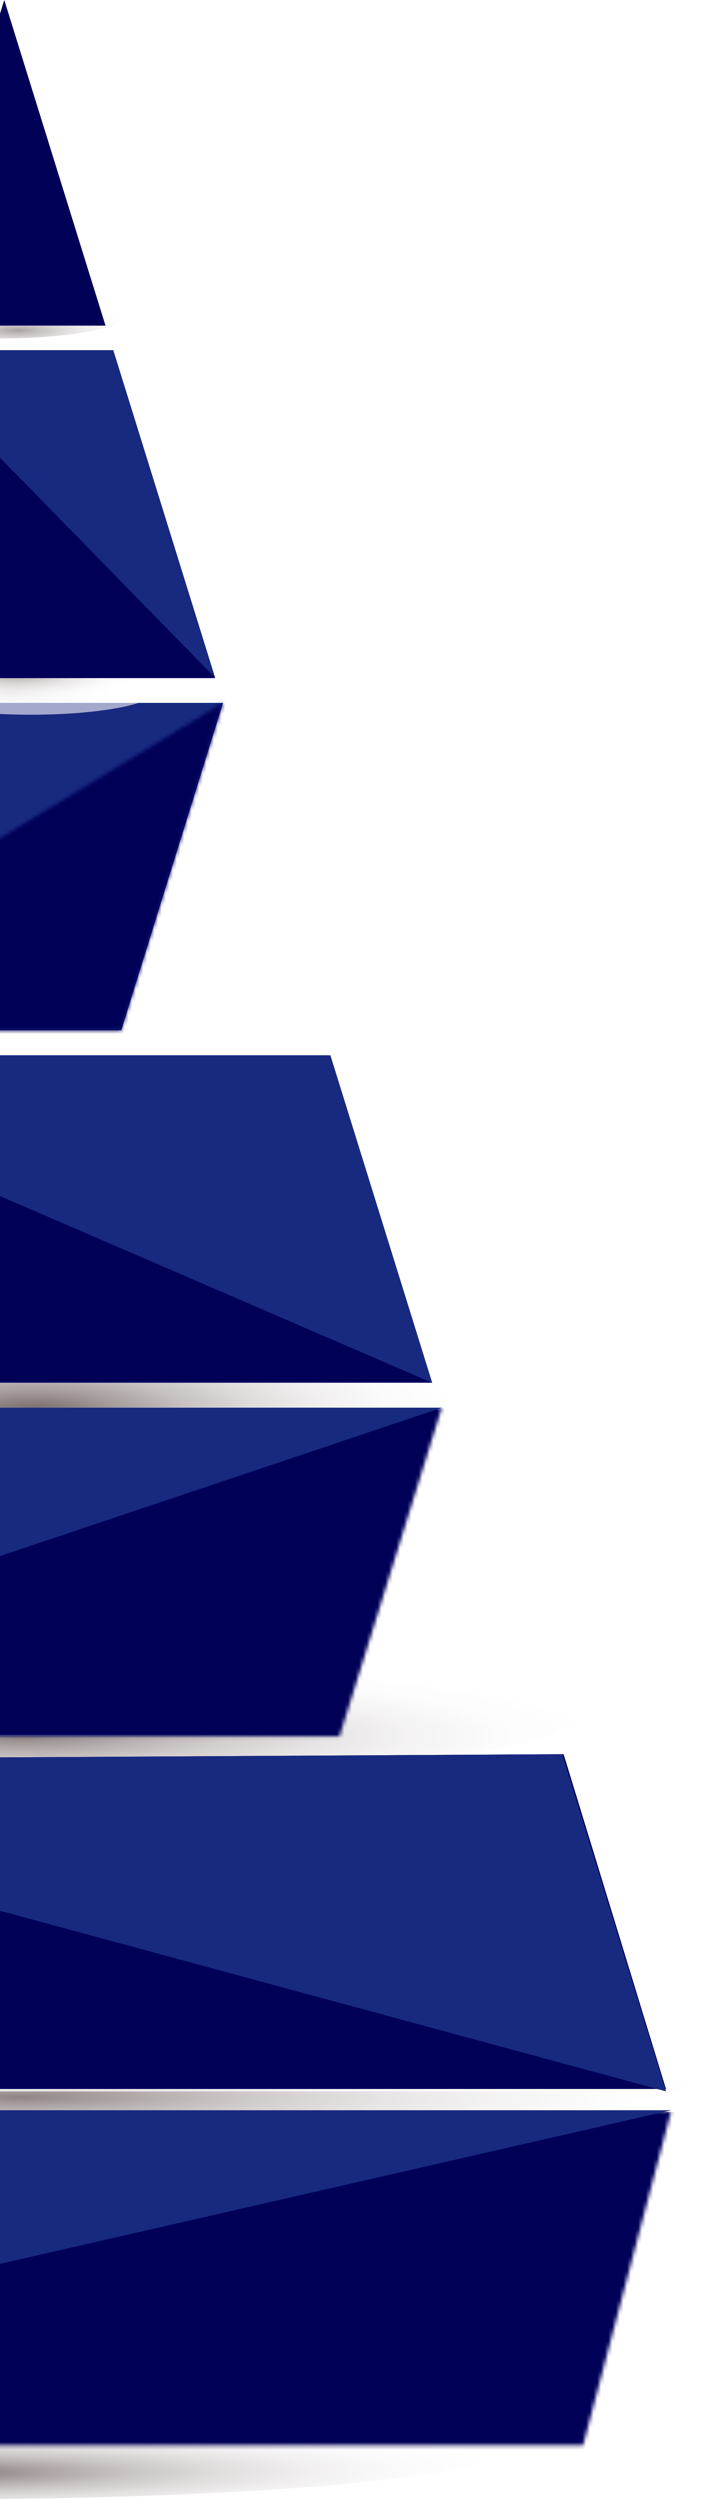 <svg width="194" height="671" viewBox="0 0 194 671" fill="none" xmlns="http://www.w3.org/2000/svg">
<g style="mix-blend-mode:multiply" opacity="0.8" filter="url(#filter0_f_39_3517)">
<path d="M3.026 478.832C-83.135 478.893 -152.977 469.773 -152.984 458.451C-152.984 447.129 -83.142 437.894 3.012 437.832C89.166 437.771 159.016 446.891 159.016 458.213C159.016 469.535 89.18 478.761 3.026 478.832Z" fill="url(#paint0_radial_39_3517)" style="mix-blend-mode:multiply"/>
</g>
<path style="mix-blend-mode:multiply" d="M7.123 396.107C-57.297 396.179 -109.52 383.812 -109.527 368.491C-109.527 353.17 -57.31 340.697 7.109 340.625C71.528 340.554 123.759 352.92 123.759 368.253C123.759 383.586 71.542 396.048 7.123 396.107Z" fill="url(#paint1_radial_39_3517)"/>
<path style="mix-blend-mode:multiply" opacity="0.2" d="M2.9 192.133C-15.552 192.145 -30.52 187.618 -30.52 182.018C-30.52 176.407 -15.559 171.856 2.9 171.832C21.352 171.82 36.319 176.347 36.319 181.947C36.319 187.546 21.359 192.109 2.9 192.133Z" fill="url(#paint2_radial_39_3517)"/>
<g style="mix-blend-mode:multiply" opacity="0.8" filter="url(#filter1_f_39_3517)">
<path d="M3.519 573.832C-100.035 573.899 -183.984 566.113 -183.984 556.449C-183.984 546.784 -100.042 538.893 3.512 538.832C107.066 538.765 191.016 546.551 191.016 556.216C191.016 565.88 107.08 573.764 3.526 573.832H3.519Z" fill="url(#paint3_radial_39_3517)" style="mix-blend-mode:multiply"/>
</g>
<path d="M118.767 472.529H-148.928L-119.886 561.332H178.958L151.281 470.98L118.767 472.529Z" fill="url(#paint4_radial_39_3517)" style="mix-blend-mode:multiply"/>
<g style="mix-blend-mode:multiply" filter="url(#filter2_f_39_3517)">
<path d="M-14.978 670.832C-98.377 670.89 -165.984 664.896 -165.984 657.442C-165.984 649.988 -98.381 643.896 -14.987 643.832C68.408 643.774 136.02 649.768 136.016 657.216C136.016 664.67 68.417 670.762 -14.982 670.826L-14.978 670.832Z" fill="url(#paint5_radial_39_3517)" fill-opacity="0.9" style="mix-blend-mode:multiply"/>
</g>
<mask id="mask0_39_3517" style="mask-type:alpha" maskUnits="userSpaceOnUse" x="-211" y="566" width="392" height="91">
<path d="M118.767 566.393H-183.53L-211 656.332H156.674L180.417 566.393L118.767 566.393Z" fill="#000057"/>
</mask>
<g mask="url(#mask0_39_3517)">
<rect x="-9.984" y="566.832" width="192" height="128" fill="#000057"/>
</g>
<path d="M-183.531 566.393H180.415L-210.834 655.832L-183.531 566.393Z" fill="#182980"/>
<path d="M-148.9 472.548L-119.973 560.684H178.949L151.439 470.832L-148.9 472.548Z" fill="white"/>
<path d="M-148.9 472.548L-119.973 560.684H178.949L151.439 470.832L-148.9 472.548Z" fill="#000057"/>
<path d="M-148.9 472.529L151.111 470.832L178.965 561.332L-148.9 472.529Z" fill="#182980"/>
<path d="M118.766 377.83H-116.484L-143.902 465.908H1.141H91.348L118.766 377.83Z" fill="url(#paint6_linear_39_3517)"/>
<path d="M118.767 377.83H-116.476L-143.895 465.908L118.767 377.83Z" fill="#48ABFF"/>
<path d="M118.767 377.83H-116.476L-143.895 465.908L118.767 377.83Z" fill="#48ABFF"/>
<mask id="mask1_39_3517" style="mask-type:luminance" maskUnits="userSpaceOnUse" x="-145" y="377" width="264" height="90">
<path d="M118.636 377.984H-116.607L-144.025 466.062H1.011H91.218L118.636 377.996V377.984Z" fill="white"/>
</mask>
<g mask="url(#mask1_39_3517)">
<rect width="277.889" height="185.214" transform="matrix(-1 -8.74228e-08 -8.74228e-08 1 155.777 377.832)" fill="#000057"/>
</g>
<path d="M118.767 377.83H-116.476L-143.895 465.908L118.767 377.83Z" fill="#182980"/>
<path d="M116.14 371.147L88.776 283.236H-87.578V283.248L-60.215 371.147H116.14Z" fill="#182980"/>
<path d="M115.85 371.026L-87.868 283.115H-87.875L-60.505 371.026H115.85Z" fill="#000057"/>
<g filter="url(#filter3_d_39_3517)">
<path d="M59.912 188.771L59.877 188.652H-57.589L-71.485 233.269L-84.959 276.563H32.583L33.758 272.787L59.912 188.771Z" fill="#182980"/>
</g>
<mask id="mask2_39_3517" style="mask-type:alpha" maskUnits="userSpaceOnUse" x="-85" y="188" width="145" height="89">
<path d="M59.886 188.771L59.852 188.652L-84.984 276.563H32.558L33.733 272.787L59.886 188.771Z" fill="#C9C9C9"/>
</mask>
<g mask="url(#mask2_39_3517)">
<rect x="-97.984" y="168.832" width="268.649" height="179.187" fill="#000057"/>
</g>
<g style="mix-blend-mode:multiply" filter="url(#filter4_f_39_3517)">
<path d="M8.516 178.832C27.012 178.815 42.016 181.715 42.016 185.306C42.016 188.897 27.019 191.814 8.516 191.832C-9.981 191.849 -24.984 188.949 -24.984 185.358C-24.984 181.768 -9.988 178.85 8.516 178.832Z" fill="url(#paint7_radial_39_3517)" fill-opacity="0.6" style="mix-blend-mode:multiply"/>
</g>
<g style="mix-blend-mode:multiply" filter="url(#filter5_f_39_3517)">
<path d="M0.517 90.832C-17.98 90.85 -32.983 87.949 -32.983 84.359C-32.983 80.768 -17.987 77.85 0.517 77.833C19.013 77.815 34.017 80.716 34.017 84.306C34.017 87.897 19.02 90.815 0.517 90.832Z" fill="url(#paint8_radial_39_3517)" fill-opacity="0.6" style="mix-blend-mode:multiply"/>
</g>
<path d="M-0.808 181.979H57.797L30.434 94.068H-28.143L-28.164 94.116L-1.464 179.883L-0.808 181.979Z" fill="url(#paint9_linear_39_3517)"/>
<path d="M57.797 181.911L30.434 94H-28.143L-28.164 94.048L57.797 181.911Z" fill="#182980"/>
<path d="M-0.876 182.007H57.729L30.366 94.096H-28.212L-28.232 94.143L-1.533 179.91L-0.876 182.007Z" fill="#000057"/>
<path d="M57.797 181.911L30.434 94H-28.143L-28.164 94.048L57.797 181.911Z" fill="#182980"/>
<path d="M1.148 0L-26.07 87.387H28.352L1.148 0Z" fill="#000057"/>
<path d="M14.097 41.697L-26.07 87.505H28.352L14.097 41.697Z" fill="url(#paint10_linear_39_3517)"/>
<path d="M14.063 41.58L-26.104 87.388H28.319L14.063 41.58Z" fill="#000057"/>
<defs>
<filter id="filter0_f_39_3517" x="-154.984" y="435.832" width="316" height="45" filterUnits="userSpaceOnUse" color-interpolation-filters="sRGB">
<feFlood flood-opacity="0" result="BackgroundImageFix"/>
<feBlend mode="normal" in="SourceGraphic" in2="BackgroundImageFix" result="shape"/>
<feGaussianBlur stdDeviation="1" result="effect1_foregroundBlur_39_3517"/>
</filter>
<filter id="filter1_f_39_3517" x="-185.984" y="536.832" width="379" height="39" filterUnits="userSpaceOnUse" color-interpolation-filters="sRGB">
<feFlood flood-opacity="0" result="BackgroundImageFix"/>
<feBlend mode="normal" in="SourceGraphic" in2="BackgroundImageFix" result="shape"/>
<feGaussianBlur stdDeviation="1" result="effect1_foregroundBlur_39_3517"/>
</filter>
<filter id="filter2_f_39_3517" x="-195.984" y="613.832" width="362" height="87" filterUnits="userSpaceOnUse" color-interpolation-filters="sRGB">
<feFlood flood-opacity="0" result="BackgroundImageFix"/>
<feBlend mode="normal" in="SourceGraphic" in2="BackgroundImageFix" result="shape"/>
<feGaussianBlur stdDeviation="15" result="effect1_foregroundBlur_39_3517"/>
</filter>
<filter id="filter3_d_39_3517" x="-114.959" y="158.652" width="204.871" height="147.911" filterUnits="userSpaceOnUse" color-interpolation-filters="sRGB">
<feFlood flood-opacity="0" result="BackgroundImageFix"/>
<feColorMatrix in="SourceAlpha" type="matrix" values="0 0 0 0 0 0 0 0 0 0 0 0 0 0 0 0 0 0 127 0" result="hardAlpha"/>
<feOffset/>
<feGaussianBlur stdDeviation="15"/>
<feComposite in2="hardAlpha" operator="out"/>
<feColorMatrix type="matrix" values="0 0 0 0 1 0 0 0 0 1 0 0 0 0 1 0 0 0 0.3 0"/>
<feBlend mode="normal" in2="BackgroundImageFix" result="effect1_dropShadow_39_3517"/>
<feBlend mode="normal" in="SourceGraphic" in2="effect1_dropShadow_39_3517" result="shape"/>
</filter>
<filter id="filter4_f_39_3517" x="-26.984" y="176.832" width="71" height="17" filterUnits="userSpaceOnUse" color-interpolation-filters="sRGB">
<feFlood flood-opacity="0" result="BackgroundImageFix"/>
<feBlend mode="normal" in="SourceGraphic" in2="BackgroundImageFix" result="shape"/>
<feGaussianBlur stdDeviation="1" result="effect1_foregroundBlur_39_3517"/>
</filter>
<filter id="filter5_f_39_3517" x="-34.983" y="75.832" width="71" height="17" filterUnits="userSpaceOnUse" color-interpolation-filters="sRGB">
<feFlood flood-opacity="0" result="BackgroundImageFix"/>
<feBlend mode="normal" in="SourceGraphic" in2="BackgroundImageFix" result="shape"/>
<feGaussianBlur stdDeviation="1" result="effect1_foregroundBlur_39_3517"/>
</filter>
<radialGradient id="paint0_radial_39_3517" cx="0" cy="0" r="1" gradientTransform="matrix(0.019 20.418 -155.897 0.13 4.966 466.034)" gradientUnits="userSpaceOnUse">
<stop stop-color="#746666"/>
<stop offset="0.05" stop-color="#817575"/>
<stop offset="0.2" stop-color="#A79E9E"/>
<stop offset="0.35" stop-color="#C7C1C1"/>
<stop offset="0.51" stop-color="#DFDCDC"/>
<stop offset="0.67" stop-color="#F1EFEF"/>
<stop offset="0.83" stop-color="#FBFBFB"/>
<stop offset="1" stop-color="white"/>
</radialGradient>
<radialGradient id="paint1_radial_39_3517" cx="0" cy="0" r="1" gradientTransform="matrix(0.014 27.63 -116.567 0.175 8.574 378.789)" gradientUnits="userSpaceOnUse">
<stop stop-color="#746666"/>
<stop offset="0.05" stop-color="#817575"/>
<stop offset="0.2" stop-color="#A79E9E"/>
<stop offset="0.35" stop-color="#C7C1C1"/>
<stop offset="0.51" stop-color="#DFDCDC"/>
<stop offset="0.67" stop-color="#F1EFEF"/>
<stop offset="0.83" stop-color="#FBFBFB"/>
<stop offset="1" stop-color="white"/>
</radialGradient>
<radialGradient id="paint2_radial_39_3517" cx="0" cy="0" r="1" gradientTransform="matrix(0.004 10.11 -33.398 0.064 3.318 185.796)" gradientUnits="userSpaceOnUse">
<stop stop-color="#746666"/>
<stop offset="0.05" stop-color="#817575"/>
<stop offset="0.2" stop-color="#A79E9E"/>
<stop offset="0.35" stop-color="#C7C1C1"/>
<stop offset="0.51" stop-color="#DFDCDC"/>
<stop offset="0.67" stop-color="#F1EFEF"/>
<stop offset="0.83" stop-color="#FBFBFB"/>
<stop offset="1" stop-color="white"/>
</radialGradient>
<radialGradient id="paint3_radial_39_3517" cx="0" cy="0" r="1" gradientTransform="matrix(0.022 17.43 -187.377 0.111 5.86 562.907)" gradientUnits="userSpaceOnUse">
<stop stop-color="#746666"/>
<stop offset="0.05" stop-color="#817575"/>
<stop offset="0.2" stop-color="#A79E9E"/>
<stop offset="0.35" stop-color="#C7C1C1"/>
<stop offset="0.51" stop-color="#DFDCDC"/>
<stop offset="0.67" stop-color="#F1EFEF"/>
<stop offset="0.83" stop-color="#FBFBFB"/>
<stop offset="1" stop-color="white"/>
</radialGradient>
<radialGradient id="paint4_radial_39_3517" cx="0" cy="0" r="1" gradientTransform="matrix(0.02 44.994 -163.835 0.285 17.064 533.129)" gradientUnits="userSpaceOnUse">
<stop stop-color="#746666"/>
<stop offset="0.05" stop-color="#817575"/>
<stop offset="0.2" stop-color="#A79E9E"/>
<stop offset="0.35" stop-color="#C7C1C1"/>
<stop offset="0.51" stop-color="#DFDCDC"/>
<stop offset="0.67" stop-color="#F1EFEF"/>
<stop offset="0.83" stop-color="#FBFBFB"/>
<stop offset="1" stop-color="white"/>
</radialGradient>
<radialGradient id="paint5_radial_39_3517" cx="0" cy="0" r="1" gradientTransform="matrix(0.011 13.443 -151.086 0.207 -16.783 663.517)" gradientUnits="userSpaceOnUse">
<stop stop-color="#746666"/>
<stop offset="0.05" stop-color="#817575"/>
<stop offset="0.2" stop-color="#A79E9E"/>
<stop offset="0.35" stop-color="#C7C1C1"/>
<stop offset="0.51" stop-color="#DFDCDC"/>
<stop offset="0.67" stop-color="#F1EFEF"/>
<stop offset="0.83" stop-color="#FBFBFB"/>
<stop offset="1" stop-color="white"/>
</radialGradient>
<linearGradient id="paint6_linear_39_3517" x1="-19.177" y1="386.718" x2="35.262" y2="484.199" gradientUnits="userSpaceOnUse">
<stop stop-color="#E3E3E2"/>
<stop offset="1" stop-color="#E8E8E8"/>
</linearGradient>
<radialGradient id="paint7_radial_39_3517" cx="0" cy="0" r="1" gradientTransform="matrix(-0.004 -6.487 33.449 -0.037 4.235 180.999)" gradientUnits="userSpaceOnUse">
<stop stop-color="#746666"/>
<stop offset="0.05" stop-color="#817575"/>
<stop offset="0.2" stop-color="#A79E9E"/>
<stop offset="0.35" stop-color="#C7C1C1"/>
<stop offset="0.51" stop-color="#DFDCDC"/>
<stop offset="0.67" stop-color="#F1EFEF"/>
<stop offset="0.83" stop-color="#FBFBFB"/>
<stop offset="1" stop-color="white"/>
</radialGradient>
<radialGradient id="paint8_radial_39_3517" cx="0" cy="0" r="1" gradientTransform="matrix(0.004 6.487 -33.449 0.037 4.797 88.665)" gradientUnits="userSpaceOnUse">
<stop stop-color="#746666"/>
<stop offset="0.05" stop-color="#817575"/>
<stop offset="0.2" stop-color="#A79E9E"/>
<stop offset="0.35" stop-color="#C7C1C1"/>
<stop offset="0.51" stop-color="#DFDCDC"/>
<stop offset="0.67" stop-color="#F1EFEF"/>
<stop offset="0.83" stop-color="#FBFBFB"/>
<stop offset="1" stop-color="white"/>
</radialGradient>
<linearGradient id="paint9_linear_39_3517" x1="15.155" y1="124.472" x2="9.469" y2="201.263" gradientUnits="userSpaceOnUse">
<stop stop-color="#A6A6A6"/>
<stop offset="1" stop-color="#E6E6E5"/>
</linearGradient>
<linearGradient id="paint10_linear_39_3517" x1="-26.07" y1="64.595" x2="28.352" y2="64.595" gradientUnits="userSpaceOnUse">
<stop stop-color="#969696"/>
<stop offset="1" stop-color="#DDDDDC"/>
</linearGradient>
</defs>
</svg>
